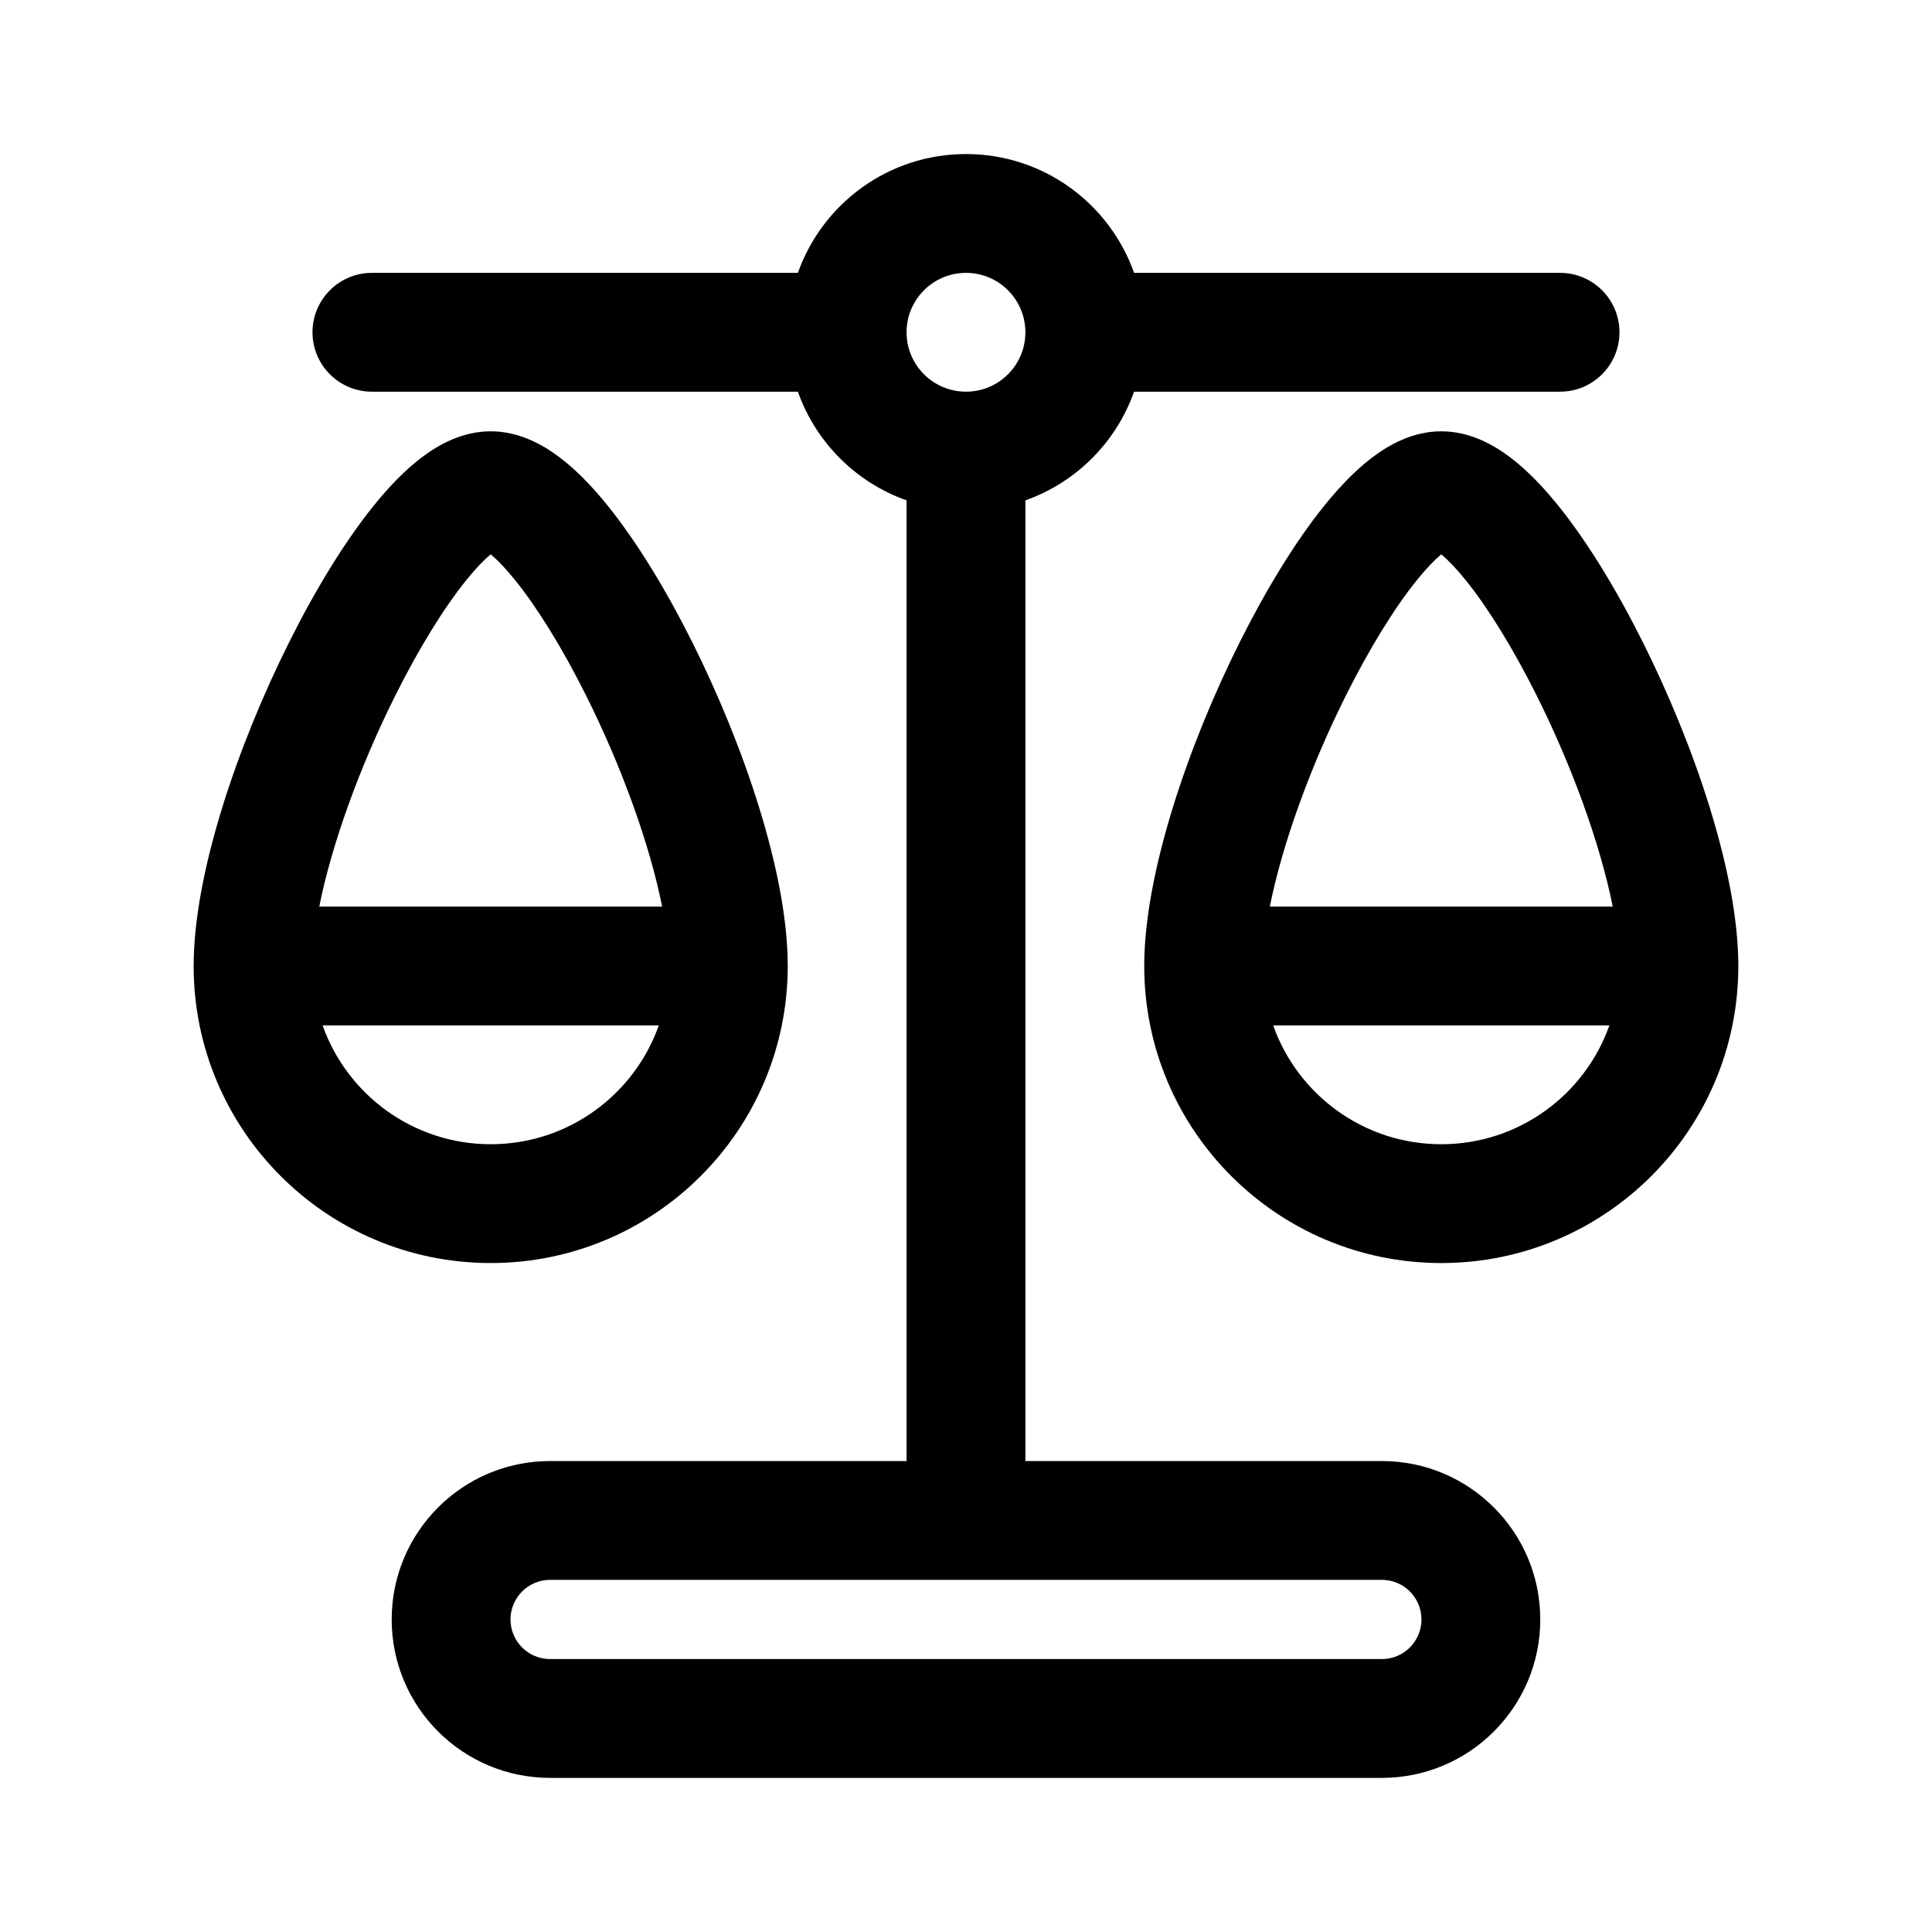 <?xml version="1.0" encoding="UTF-8"?>
<!-- Uploaded to: ICON Repo, www.svgrepo.com, Generator: ICON Repo Mixer Tools -->
<svg fill="#000000" width="800px" height="800px" version="1.1" viewBox="144 144 512 512" xmlns="http://www.w3.org/2000/svg">
 <g fill-rule="evenodd">
  <path d="m355.45 247.8h-112.89c-8.695 0-15.746-7.047-15.746-15.742s7.051-15.746 15.746-15.746h112.89c6.484-18.344 23.98-31.488 44.547-31.488 20.562 0 38.059 13.145 44.543 31.488h112.89c8.695 0 15.746 7.051 15.746 15.746s-7.051 15.742-15.746 15.742h-112.89c-4.742 13.422-15.379 24.059-28.801 28.801v254.59h94.465c23.188 0 41.984 18.797 41.984 41.984s-18.797 41.984-41.984 41.984h-220.42c-23.188 0-41.984-18.797-41.984-41.984s18.797-41.984 41.984-41.984h94.465v-254.59c-13.418-4.742-24.055-15.379-28.801-28.801zm28.801-15.742c0-8.695 7.051-15.746 15.746-15.746s15.742 7.051 15.742 15.746-7.047 15.742-15.742 15.742-15.746-7.047-15.746-15.742zm-94.465 330.62c-5.797 0-10.496 4.699-10.496 10.496s4.699 10.496 10.496 10.496h220.42c5.797 0 10.496-4.699 10.496-10.496s-4.699-10.496-10.496-10.496z"/>
  <path d="m195.32 400c0-24.695 11.82-58.844 25.281-85.762 6.863-13.734 14.66-26.609 22.496-36.309 3.898-4.824 8.176-9.332 12.738-12.77 4.269-3.215 10.578-6.859 18.207-6.859 7.625 0 13.938 3.644 18.203 6.859 4.562 3.438 8.844 7.945 12.738 12.77 7.836 9.699 15.633 22.574 22.5 36.309 13.457 26.918 25.277 61.066 25.277 85.762 0 43.477-35.242 78.719-78.719 78.719s-78.723-35.242-78.723-78.719zm33.289-15.746c3.269-16.465 10.73-37.086 20.156-55.934 6.25-12.508 12.887-23.25 18.828-30.605 2.59-3.207 4.773-5.422 6.449-6.816 1.676 1.395 3.856 3.609 6.449 6.816 5.938 7.356 12.574 18.098 18.828 30.605 9.426 18.848 16.887 39.469 20.156 55.934zm89.977 31.488c-6.484 18.344-23.98 31.488-44.543 31.488-20.566 0-38.062-13.145-44.547-31.488zm-42.488-126.28-0.062 0.027c0.043-0.02 0.062-0.027 0.062-0.027zm-4.047 0.027-0.066-0.027s0.023 0.008 0.066 0.027z"/>
  <path d="m472.51 314.24c-13.457 26.918-25.277 61.066-25.277 85.762 0 43.477 35.242 78.719 78.719 78.719 43.477 0 78.723-35.242 78.723-78.719 0-24.695-11.82-58.844-25.281-85.762-6.863-13.734-14.66-26.609-22.496-36.309-3.898-4.824-8.176-9.332-12.738-12.77-4.269-3.215-10.578-6.859-18.207-6.859-7.625 0-13.934 3.644-18.203 6.859-4.562 3.438-8.84 7.945-12.738 12.77-7.836 9.699-15.633 22.574-22.5 36.309zm28.164 14.082c-9.422 18.848-16.887 39.469-20.156 55.934h90.871c-3.269-16.465-10.734-37.086-20.156-55.934-6.254-12.508-12.891-23.25-18.832-30.605-2.59-3.207-4.773-5.422-6.449-6.816-1.672 1.395-3.856 3.609-6.445 6.816-5.941 7.356-12.578 18.098-18.832 30.605zm25.277 118.91c20.566 0 38.062-13.145 44.547-31.488h-89.09c6.484 18.344 23.98 31.488 44.543 31.488zm2.059-157.77-0.066 0.027c0.047-0.02 0.066-0.027 0.066-0.027zm-4.051 0.027-0.062-0.027s0.02 0.008 0.062 0.027z"/>
 </g>
</svg>